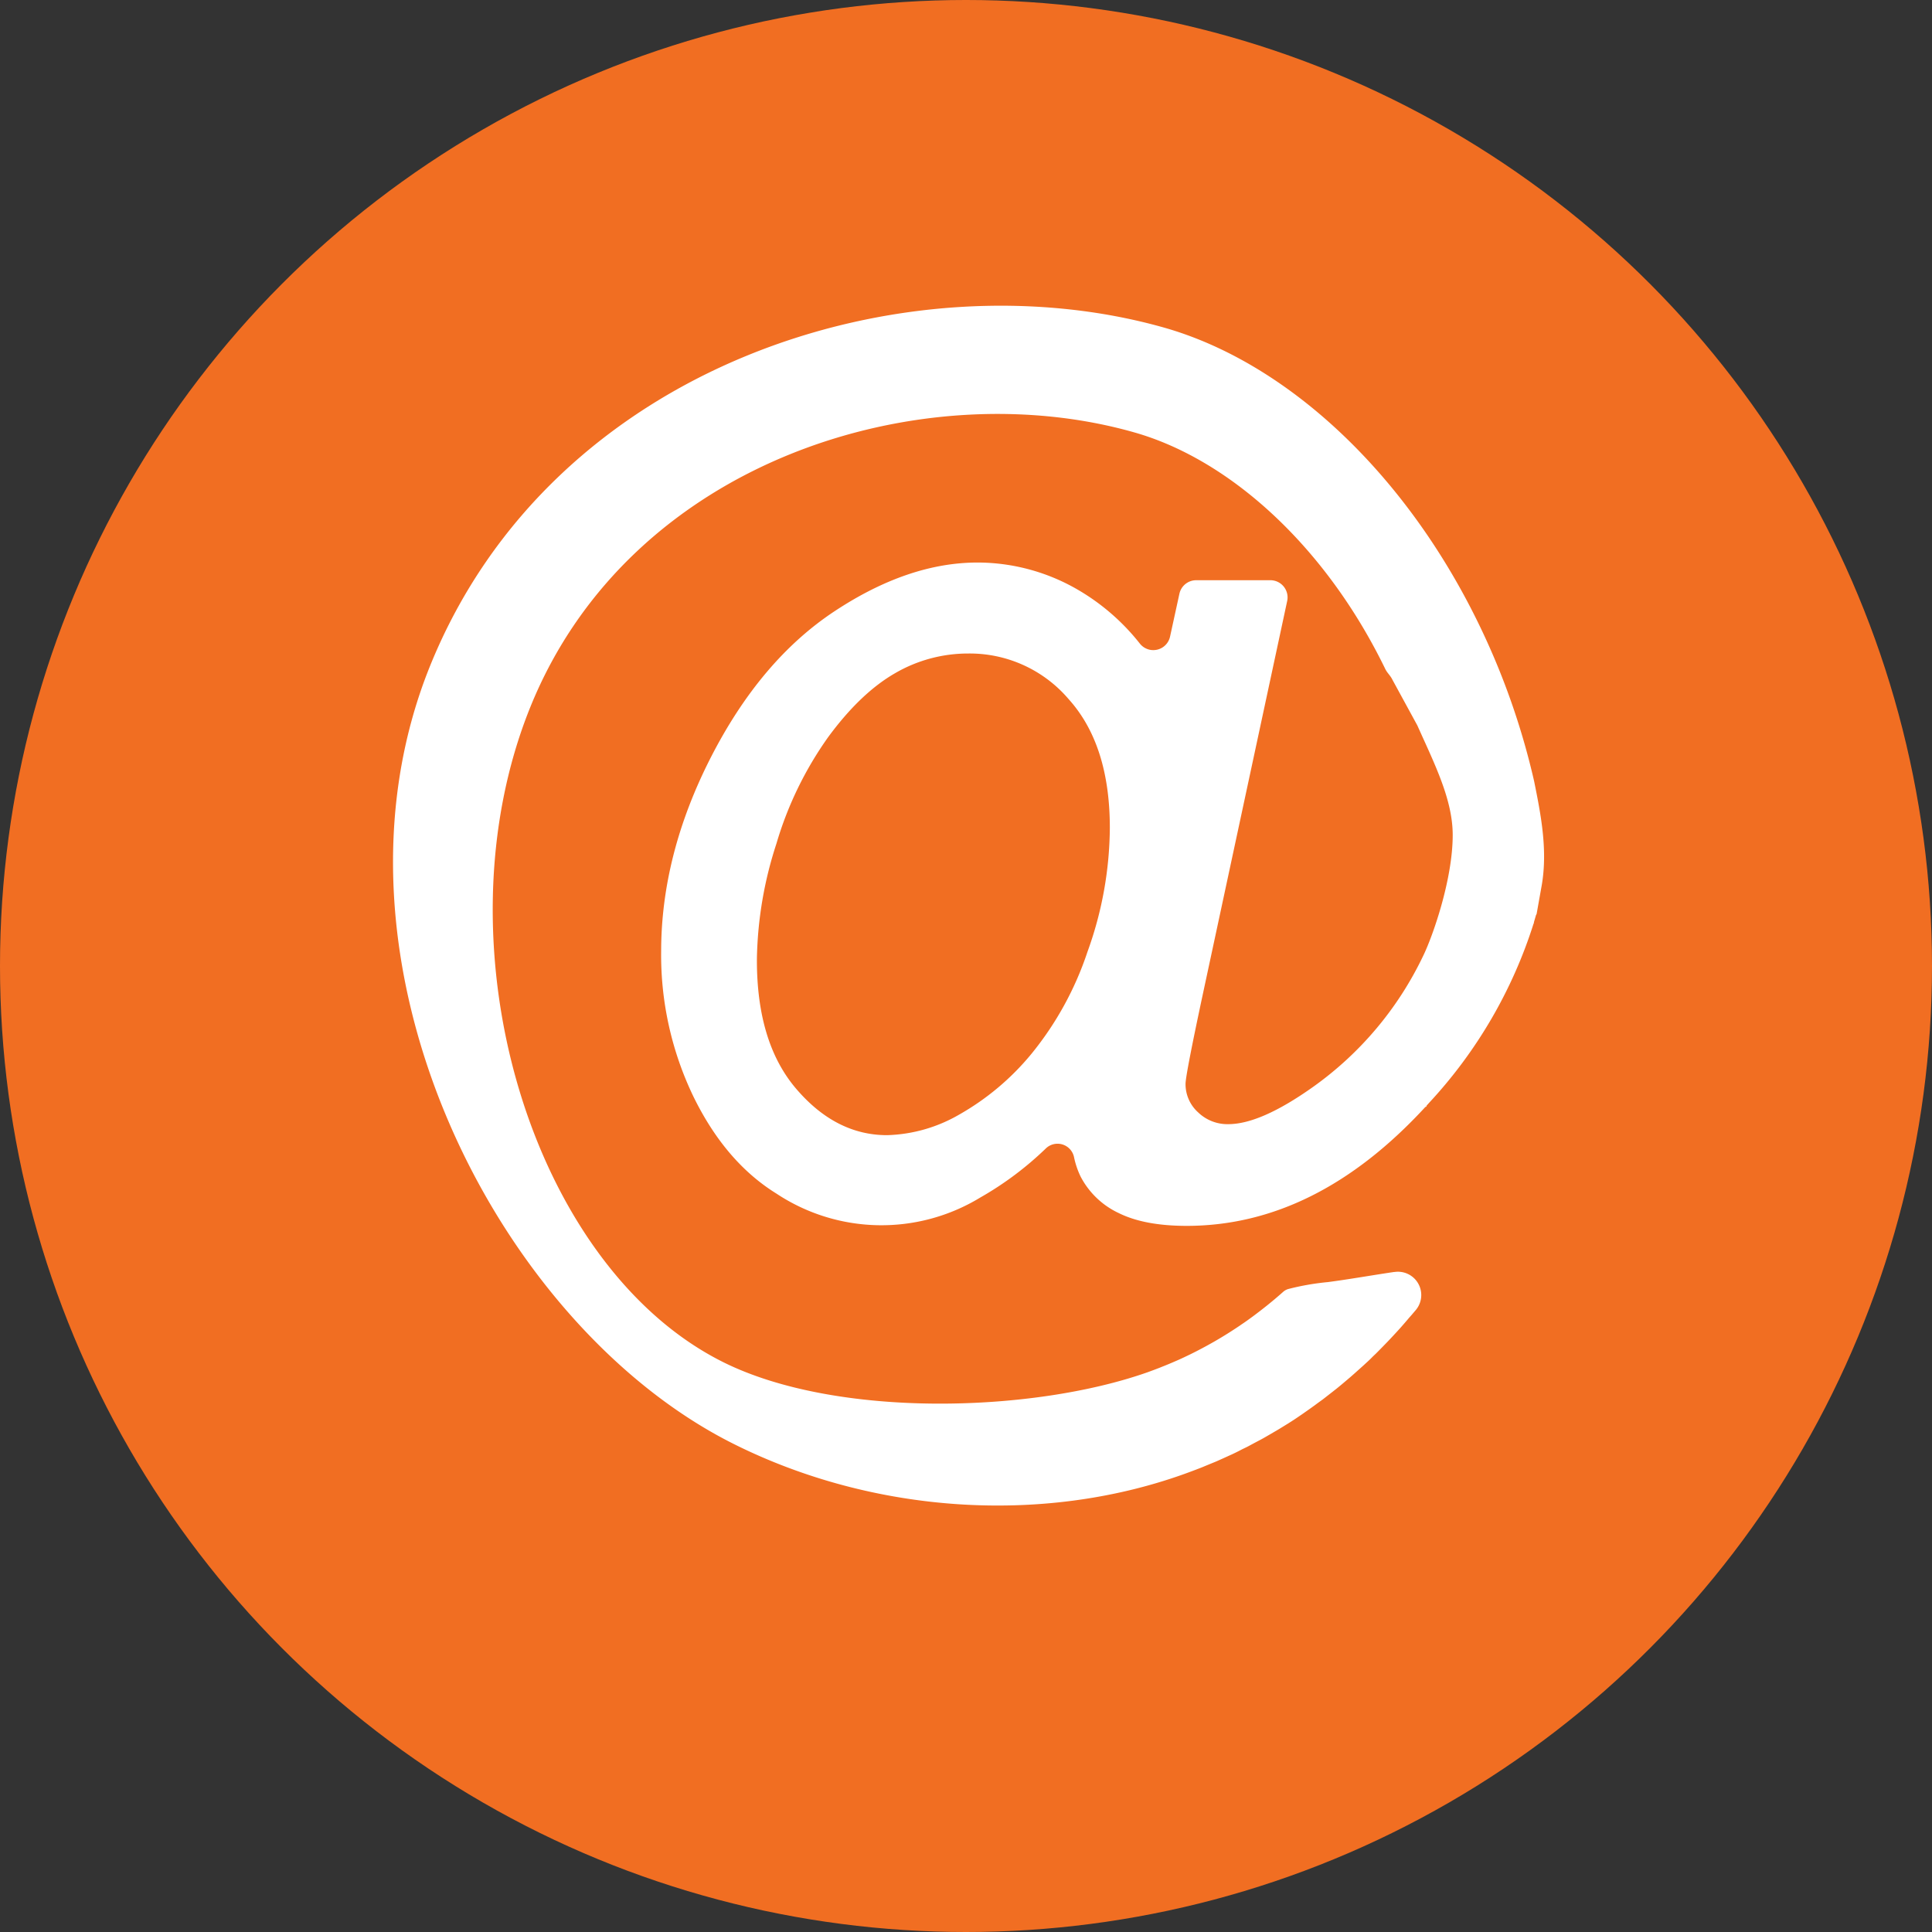 <svg xmlns="http://www.w3.org/2000/svg" viewBox="0 0 344 344"><rect x="0" y="0" width="344" height="344" fill="#333333" stroke="none"/><defs><style>.cls-1{fill:#f16e22;}.cls-2{fill:#fff;}</style></defs><g id="cercles_pleins" data-name="cercles pleins"><circle id="cercle_blanc" data-name="cercle blanc" class="cls-1" cx="172" cy="172" r="172"/></g><g id="icones-blancs_-_pleine_largeur" data-name="icones-blancs - pleine largeur"><g id="arobas_Cindy_-_copie" data-name="arobas | Cindy - copie"><path class="cls-2" d="M252.36,129.16c3.09,6.91,6.3,13.22,6.3,19.52h0c0,8.1-3.69,18.35-5.29,21.58a60.65,60.65,0,0,1-19.59,23.28q-9.34,6.63-15.09,6.62a7.5,7.5,0,0,1-5.37-2.11,6.74,6.74,0,0,1-2.23-5.05q0-1.63,3.26-16.83L229.19,107a3.06,3.06,0,0,0-3-3.69H213a3.06,3.06,0,0,0-3,2.4l-1.67,7.65a3.05,3.05,0,0,1-5.37,1.24,39.08,39.08,0,0,0-10.88-9.5,35.63,35.63,0,0,0-18-4.94q-12.37,0-25.51,8.69t-22,26q-8.85,17.32-8.85,34.57a58.06,58.06,0,0,0,5.7,25.73q5.7,11.72,14.82,17.37a33.84,33.84,0,0,0,36.31.7,58.19,58.19,0,0,0,11.61-8.68,3,3,0,0,1,5.08,1.52,14.85,14.85,0,0,0,1.16,3.42,14.65,14.65,0,0,0,6.79,6.51q4.6,2.28,12.1,2.28,23,0,42.49-21.16L254,197a.51.51,0,0,1,0-.13l.45-.5a84.17,84.17,0,0,0,18.6-31.89.83.83,0,0,1,.07-.13c0-.05,0-.1,0-.15.13-.42.25-.84.37-1.26l.11-.2.93-5.22c1.06-6.31-.2-12.61-1.37-18.41a130.56,130.56,0,0,0-9.86-28c-13-26.77-34-46.5-56-52.77-45.89-13-108.94,6.3-130.75,60.29C55.43,171,88.36,236.11,130.82,257.19c24.7,12.29,54.61,14.3,79.82,5.34,1-.36,2-.73,3-1.12.37-.14.72-.29,1.08-.44l1.85-.76,1.34-.6,1.54-.7c.49-.23,1-.48,1.45-.72s.92-.44,1.37-.68,1-.54,1.53-.82.83-.43,1.23-.66,1.06-.61,1.59-.92c.37-.22.75-.43,1.12-.66.55-.33,1.09-.67,1.63-1l1-.64c.56-.37,1.1-.74,1.65-1.12L233,251c.56-.39,1.12-.8,1.67-1.21l.87-.63,1.68-1.31.79-.62c.57-.46,1.13-.93,1.68-1.4l.73-.62c.57-.49,1.13-1,1.68-1.49l.68-.61c.56-.52,1.11-1,1.66-1.58L245,241c.55-.55,1.09-1.1,1.63-1.66l.6-.62c.54-.57,1.08-1.15,1.61-1.73l.57-.63c.52-.59,1.05-1.2,1.56-1.81l.35-.39h0l.79-.93a4.15,4.15,0,0,0-3.79-6.75h-.09c-3.94.58-7.83,1.28-11.78,1.8a45,45,0,0,0-7.09,1.24,2.37,2.37,0,0,0-.9.51c-1.74,1.55-3.55,3-5.41,4.38h0c-.68.5-1.37,1-2.07,1.46l-.24.17c-1.38.93-2.79,1.82-4.22,2.65l-.33.19q-2.11,1.21-4.31,2.29l-.44.21c-.72.35-1.45.69-2.18,1h0c-.73.32-1.47.63-2.21.92l-.52.21c-.74.29-1.49.57-2.24.84-20.5,7.22-55.28,8.23-75.47-1.79-34.32-17.05-51.49-74.36-34.4-116.65C112.24,81.84,164.12,66.19,202,77c16.89,4.8,34,20.18,44.65,42.11.37.75.91,1.16,1.26,1.89M193.62,169.5a57.25,57.25,0,0,1-10,18.18,46,46,0,0,1-12.87,10.8,27.06,27.06,0,0,1-12.8,3.64q-9.12,0-16.18-8.25t-7-23.12a69.49,69.49,0,0,1,3.47-20.52,63.63,63.63,0,0,1,9.23-19q5.75-7.82,11.88-11.35a25.83,25.83,0,0,1,13.08-3.52,23.14,23.14,0,0,1,17.86,8.14q7.32,8.13,7.32,22.9A65.84,65.84,0,0,1,193.62,169.5Z"/></g></g></svg>